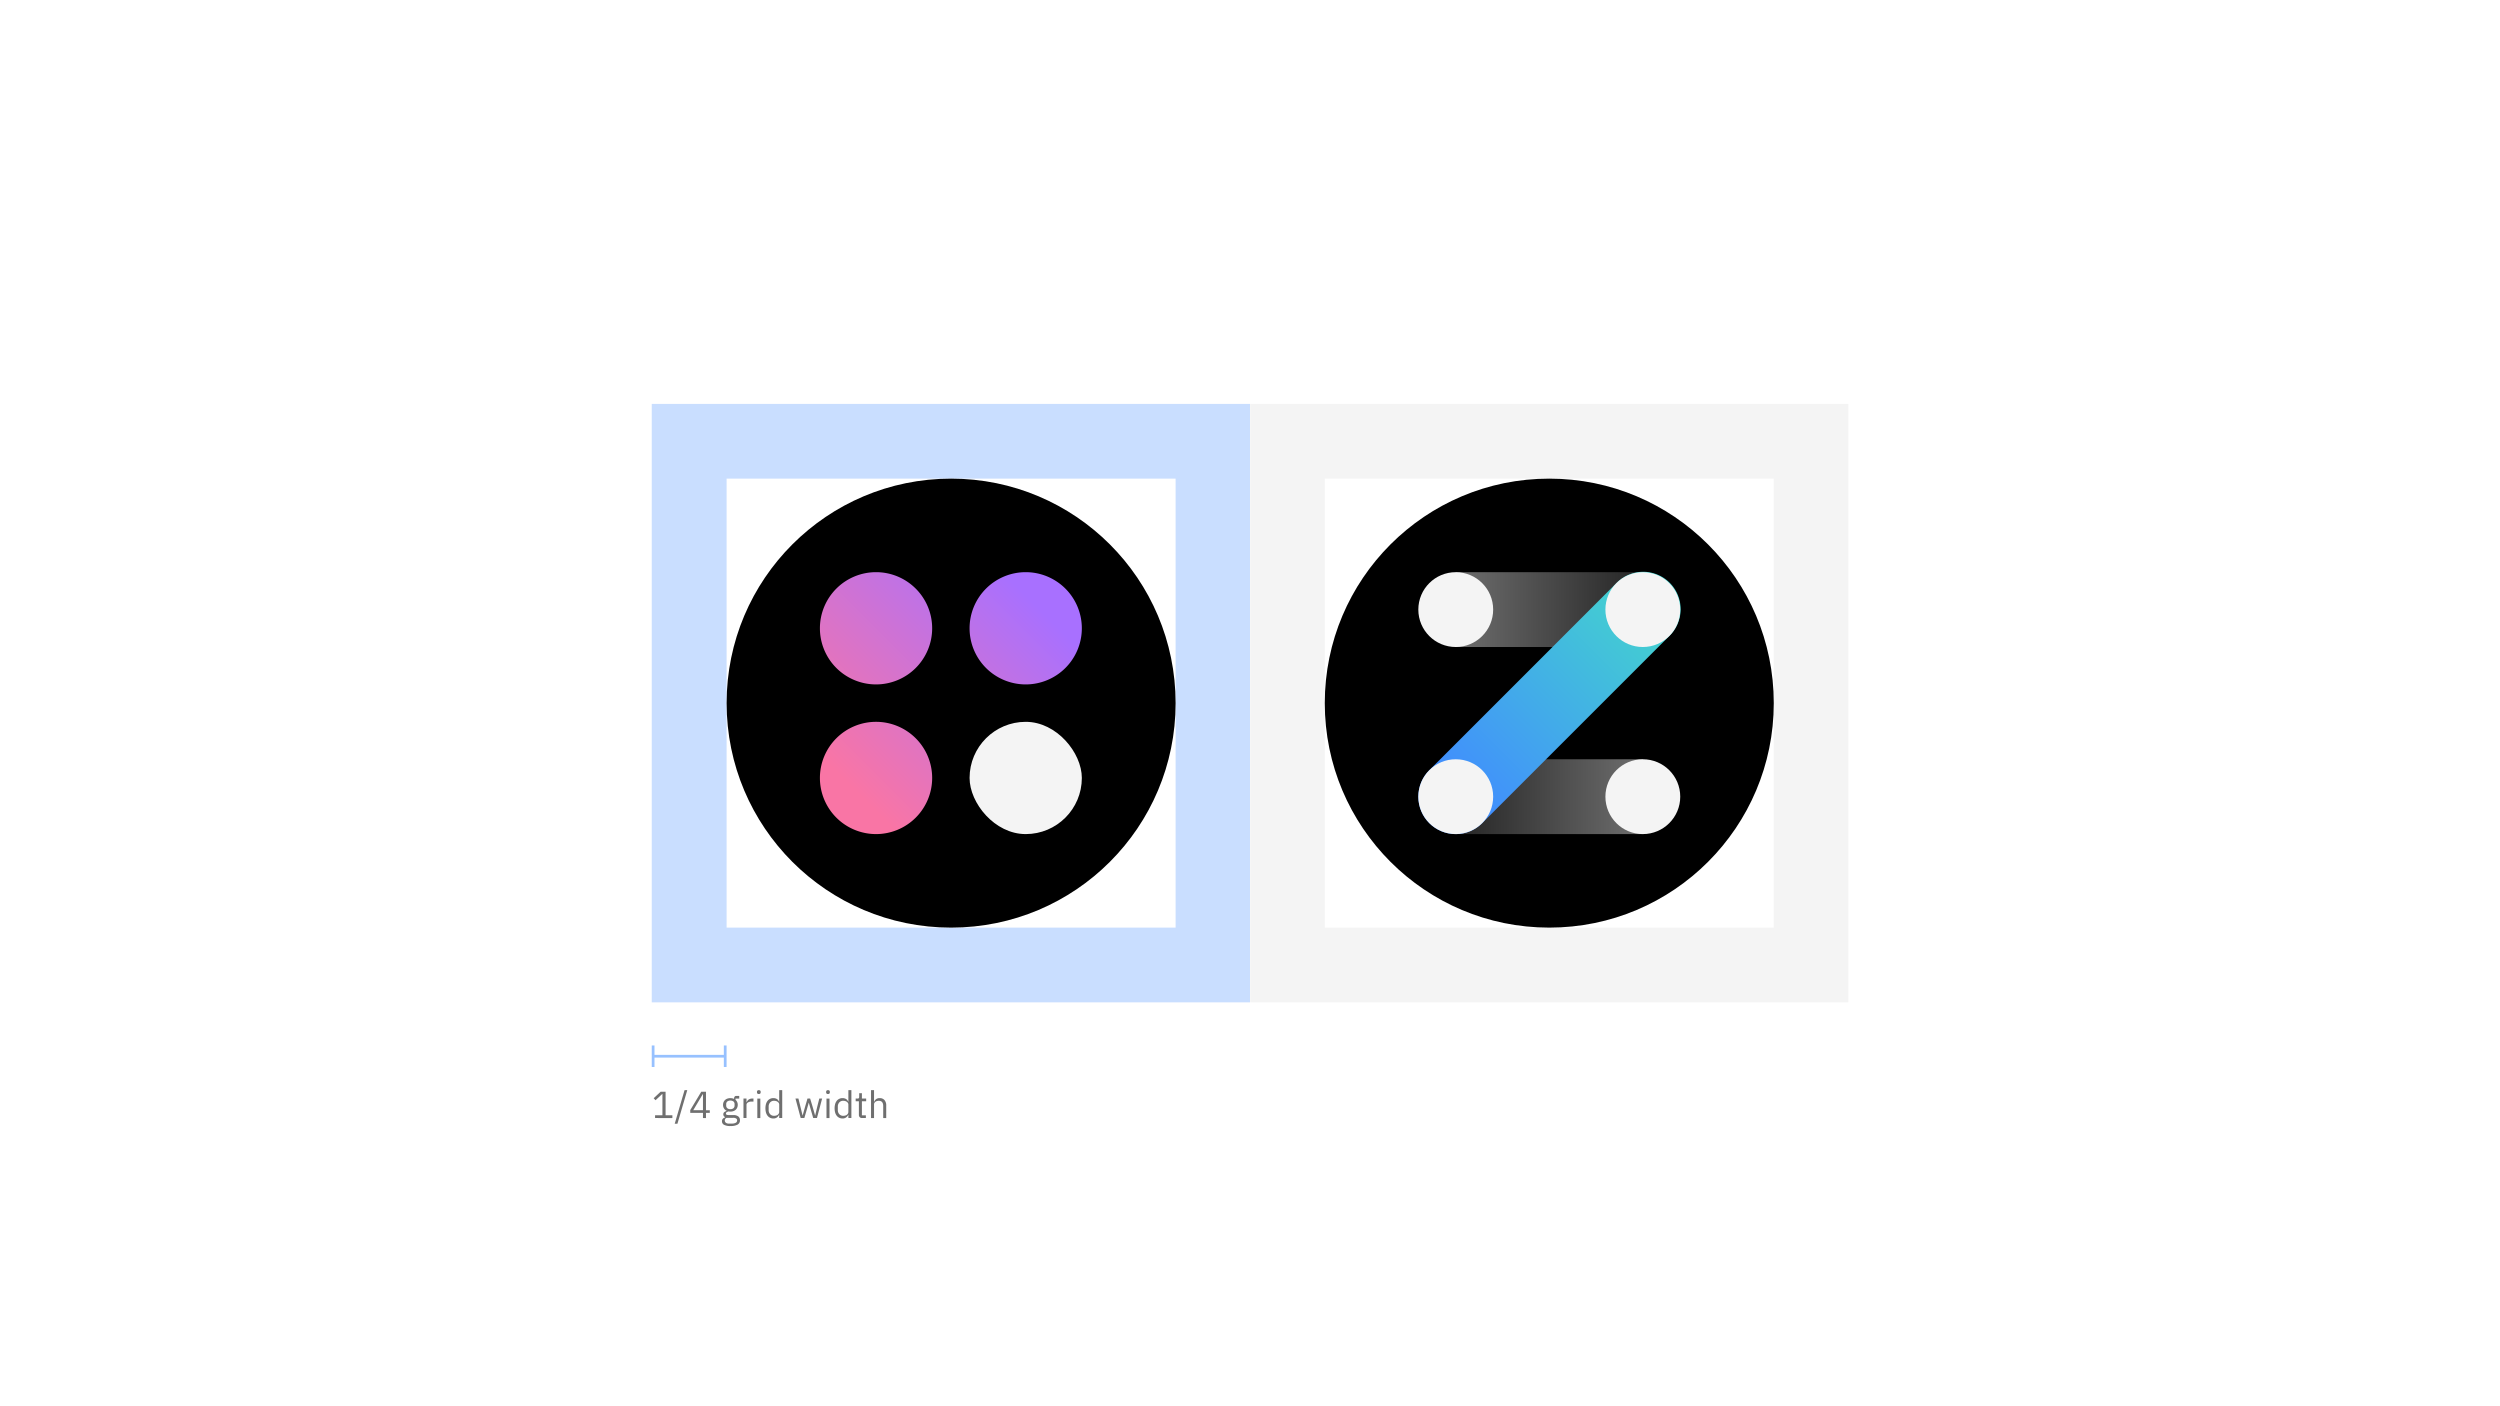 <svg id="b5055d05-0aa5-48e1-92b7-17ab7572633b" data-name="Layer 1" xmlns="http://www.w3.org/2000/svg" xmlns:xlink="http://www.w3.org/1999/xlink" viewBox="0 0 928 522">
  <defs>
    <linearGradient id="e0da6515-a18e-47c1-8494-844f3d2bb14c" x1="540.373" y1="295.726" x2="609.817" y2="295.726" gradientUnits="userSpaceOnUse">
      <stop offset="0" stop-color="#f4f4f4" stop-opacity="0.15"/>
      <stop offset="1" stop-color="#f4f4f4" stop-opacity="0.45"/>
    </linearGradient>
    <linearGradient id="a2167030-75b8-4573-854f-c5799bc79acf" x1="540.373" y1="226.282" x2="609.817" y2="226.282" gradientUnits="userSpaceOnUse">
      <stop offset="0" stop-color="#f4f4f4" stop-opacity="0.45"/>
      <stop offset="1" stop-color="#f4f4f4" stop-opacity="0.15"/>
    </linearGradient>
    <linearGradient id="b5e452c7-603c-41ac-9ac0-acf535430937" x1="530.552" y1="305.547" x2="619.638" y2="216.461" gradientUnits="userSpaceOnUse">
      <stop offset="0.1" stop-color="#418bff"/>
      <stop offset="0.9" stop-color="#43d1cf"/>
    </linearGradient>
    <linearGradient id="fdbc5df9-6e5b-4e06-b999-19133d6696d6" x1="296.567" y1="289.62" x2="381.585" y2="204.602" gradientUnits="userSpaceOnUse">
      <stop offset="0.1" stop-color="#f975a5"/>
      <stop offset="0.9" stop-color="#a870ff"/>
    </linearGradient>
  </defs>
  <path d="M0,0H928V522H0Z" fill="#fff" fill-rule="evenodd"/>
  <path d="M241.929,149.929V372.071H464V149.929Zm194.457,194.4H269.72V177.667H436.386Z" fill="#c9deff" fill-rule="evenodd"/>
  <path d="M464.056,149.929V372.071H686.127V149.929Zm194.369,194.4H491.758V177.667H658.425Z" fill="#f4f4f4" fill-rule="evenodd"/>
  <circle cx="353.053" cy="261" r="83.333"/>
  <circle cx="575.091" cy="261" r="83.333"/>
  <g>
    <path d="M243.161,415.013v-1.036h2.73v-7.869h-.1l-2.464,2.3-.686-.742,2.59-2.422h1.834v8.737h2.52v1.036Z" fill="#6f6f6f"/>
    <path d="M250.455,417.126l3.654-12.474h1.008l-3.654,12.474Z" fill="#6f6f6f"/>
    <path d="M260.941,415.013V413.1h-4.718v-1.036l4.088-6.819h1.75v6.874h1.414v.981h-1.414v1.918Zm-3.612-2.9h3.612V406.15h-.07Z" fill="#6f6f6f"/>
    <path d="M274.674,415.818a1.771,1.771,0,0,1-.875,1.639,5.217,5.217,0,0,1-2.625.523,4.83,4.83,0,0,1-2.435-.46,1.466,1.466,0,0,1-.742-1.315,1.284,1.284,0,0,1,.308-.916,1.794,1.794,0,0,1,.84-.482v-.155a1.038,1.038,0,0,1-.645-1,1.008,1.008,0,0,1,.351-.829,2.271,2.271,0,0,1,.9-.424v-.056a2.327,2.327,0,0,1-1-.885,2.472,2.472,0,0,1-.357-1.334,2.589,2.589,0,0,1,.195-1.012,2.28,2.28,0,0,1,.554-.793,2.526,2.526,0,0,1,.854-.512,3.49,3.49,0,0,1,2.485.1v-.126a1.194,1.194,0,0,1,.2-.7.734.734,0,0,1,.644-.277H274.4v.993h-1.373v.464a2.337,2.337,0,0,1,.609.808,2.494,2.494,0,0,1,.218,1.059,2.564,2.564,0,0,1-.2,1.011,2.306,2.306,0,0,1-.552.794,2.523,2.523,0,0,1-.861.512,3.269,3.269,0,0,1-1.12.182,3.545,3.545,0,0,1-.7-.069,2.291,2.291,0,0,0-.657.287.591.591,0,0,0-.3.524.428.428,0,0,0,.308.435,2.4,2.4,0,0,0,.8.111h1.539a3.024,3.024,0,0,1,1.953.51A1.726,1.726,0,0,1,274.674,415.818Zm-1.049.077a.837.837,0,0,0-.33-.694,1.948,1.948,0,0,0-1.169-.259h-2.407a1.025,1.025,0,0,0-.673.981,1.076,1.076,0,0,0,.357.811,1.751,1.751,0,0,0,1.212.336h1.035a2.963,2.963,0,0,0,1.456-.294A.952.952,0,0,0,273.625,415.9Zm-2.506-4.172a1.734,1.734,0,0,0,1.133-.345,1.29,1.29,0,0,0,.42-1.062v-.393a1.29,1.29,0,0,0-.42-1.062,2.041,2.041,0,0,0-2.268,0,1.3,1.3,0,0,0-.42,1.062v.393a1.3,1.3,0,0,0,.42,1.062A1.743,1.743,0,0,0,271.119,411.723Z" fill="#6f6f6f"/>
    <path d="M275.977,415.013v-7.225h1.12v1.33h.07a2.18,2.18,0,0,1,.7-.924,2.153,2.153,0,0,1,1.385-.406h.435v1.12h-.658a2.53,2.53,0,0,0-1.422.343,1.014,1.014,0,0,0-.51.861v4.9Z" fill="#6f6f6f"/>
    <path d="M281.675,406.1a.686.686,0,0,1-.525-.175.644.644,0,0,1-.161-.455v-.183a.644.644,0,0,1,.161-.455.875.875,0,0,1,1.05,0,.649.649,0,0,1,.161.455v.183a.649.649,0,0,1-.161.455A.689.689,0,0,1,281.675,406.1Zm-.56,1.693h1.12v7.225h-1.12Z" fill="#6f6f6f"/>
    <path d="M289.235,413.85h-.056a2.206,2.206,0,0,1-2.114,1.331,2.735,2.735,0,0,1-1.218-.267,2.633,2.633,0,0,1-.931-.756,3.439,3.439,0,0,1-.588-1.189,6.161,6.161,0,0,1,0-3.137,3.457,3.457,0,0,1,.588-1.189,2.611,2.611,0,0,1,.931-.756,2.735,2.735,0,0,1,1.218-.267,2.461,2.461,0,0,1,1.3.326,2.033,2.033,0,0,1,.819,1h.056v-4.3h1.12v10.361h-1.12Zm-1.862.337a2.627,2.627,0,0,0,.721-.1,1.831,1.831,0,0,0,.6-.288,1.4,1.4,0,0,0,.4-.465,1.306,1.306,0,0,0,.147-.626v-2.7a1.118,1.118,0,0,0-.147-.557,1.388,1.388,0,0,0-.4-.442,2.034,2.034,0,0,0-.6-.289,2.419,2.419,0,0,0-.721-.106,1.923,1.923,0,0,0-1.5.6,2.233,2.233,0,0,0-.546,1.568v1.239a2.238,2.238,0,0,0,.546,1.569A1.929,1.929,0,0,0,287.373,414.187Z" fill="#6f6f6f"/>
    <path d="M295.282,407.788h1.092l.77,3.122.77,3.164h.028l.882-3.164.91-3.122h.994l.938,3.122.9,3.164h.028l.742-3.164.784-3.122h1.05l-1.918,7.225h-1.386l-1.008-3.473-.63-2.2H300.2l-.616,2.2-1.008,3.473h-1.358Z" fill="#6f6f6f"/>
    <path d="M307.35,406.1a.686.686,0,0,1-.525-.175.649.649,0,0,1-.161-.455v-.183a.649.649,0,0,1,.161-.455.875.875,0,0,1,1.05,0,.649.649,0,0,1,.161.455v.183a.649.649,0,0,1-.161.455A.686.686,0,0,1,307.35,406.1Zm-.56,1.693h1.12v7.225h-1.12Z" fill="#6f6f6f"/>
    <path d="M314.91,413.85h-.056a2.205,2.205,0,0,1-2.114,1.331,2.735,2.735,0,0,1-1.218-.267,2.641,2.641,0,0,1-.931-.756,3.439,3.439,0,0,1-.588-1.189,6.161,6.161,0,0,1,0-3.137,3.457,3.457,0,0,1,.588-1.189,2.62,2.62,0,0,1,.931-.756,2.735,2.735,0,0,1,1.218-.267,2.459,2.459,0,0,1,1.3.326,2.033,2.033,0,0,1,.819,1h.056v-4.3h1.12v10.361h-1.12Zm-1.862.337a2.621,2.621,0,0,0,.721-.1,1.821,1.821,0,0,0,.595-.288,1.4,1.4,0,0,0,.4-.465,1.306,1.306,0,0,0,.147-.626v-2.7a1.118,1.118,0,0,0-.147-.557,1.388,1.388,0,0,0-.4-.442,2.022,2.022,0,0,0-.595-.289,2.414,2.414,0,0,0-.721-.106,1.923,1.923,0,0,0-1.5.6,2.233,2.233,0,0,0-.546,1.568v1.239a2.238,2.238,0,0,0,.546,1.569A1.929,1.929,0,0,0,313.048,414.187Z" fill="#6f6f6f"/>
    <path d="M320.006,415.013a1.15,1.15,0,0,1-.889-.328,1.227,1.227,0,0,1-.3-.86v-5.043h-1.19v-.994h.672a.661.661,0,0,0,.5-.146.764.764,0,0,0,.133-.511v-1.345h1.008v2h1.582v.994h-1.582v5.237h1.47v.994Z" fill="#6f6f6f"/>
    <path d="M323.324,404.652h1.12v4.3h.056a2.364,2.364,0,0,1,.749-.971,2.123,2.123,0,0,1,1.295-.36,2.266,2.266,0,0,1,1.771.722,2.932,2.932,0,0,1,.651,2.037v4.634h-1.12v-4.449q0-1.949-1.638-1.95a2.56,2.56,0,0,0-.651.084,1.92,1.92,0,0,0-.567.253,1.247,1.247,0,0,0-.4.428,1.219,1.219,0,0,0-.147.61v5.024h-1.12Z" fill="#6f6f6f"/>
  </g>
  <path d="M242.946,392.571v3.5h-1.017v-8h1.017v3.5H268.69v-3.5h1.017v8H268.69v-3.5Z" fill="#97c1ff"/>
  <g>
    <rect x="519.54" y="205.448" width="111.111" height="111.111" fill="none"/>
    <rect x="540.373" y="281.837" width="69.444" height="27.778" fill="url(#e0da6515-a18e-47c1-8494-844f3d2bb14c)"/>
    <rect x="540.373" y="212.393" width="69.444" height="27.778" fill="url(#a2167030-75b8-4573-854f-c5799bc79acf)"/>
    <path d="M540.373,309.615a13.889,13.889,0,0,1-9.82-23.71L600,216.46A13.888,13.888,0,1,1,619.637,236.1l-69.444,69.445A13.842,13.842,0,0,1,540.373,309.615Z" fill="url(#b5e452c7-603c-41ac-9ac0-acf535430937)"/>
    <circle cx="540.373" cy="226.282" r="13.889" fill="#f4f4f4"/>
    <circle cx="609.817" cy="295.726" r="13.889" fill="#f4f4f4"/>
    <circle cx="540.373" cy="295.726" r="13.889" fill="#f4f4f4"/>
    <circle cx="609.817" cy="226.282" r="13.889" fill="#f4f4f4"/>
  </g>
  <g>
    <rect x="297.409" y="205.444" width="111.111" height="111.111" fill="none"/>
    <path d="M346.02,233.222a20.834,20.834,0,1,1-20.833-20.833A20.834,20.834,0,0,1,346.02,233.222Zm-20.833,34.722a20.834,20.834,0,1,0,20.833,20.834A20.834,20.834,0,0,0,325.187,267.944Zm55.555-55.555a20.834,20.834,0,1,0,20.834,20.833A20.833,20.833,0,0,0,380.742,212.389Z" fill="url(#fdbc5df9-6e5b-4e06-b999-19133d6696d6)"/>
    <rect x="359.909" y="267.944" width="41.667" height="41.667" rx="20.833" fill="#f4f4f4"/>
  </g>
</svg>
